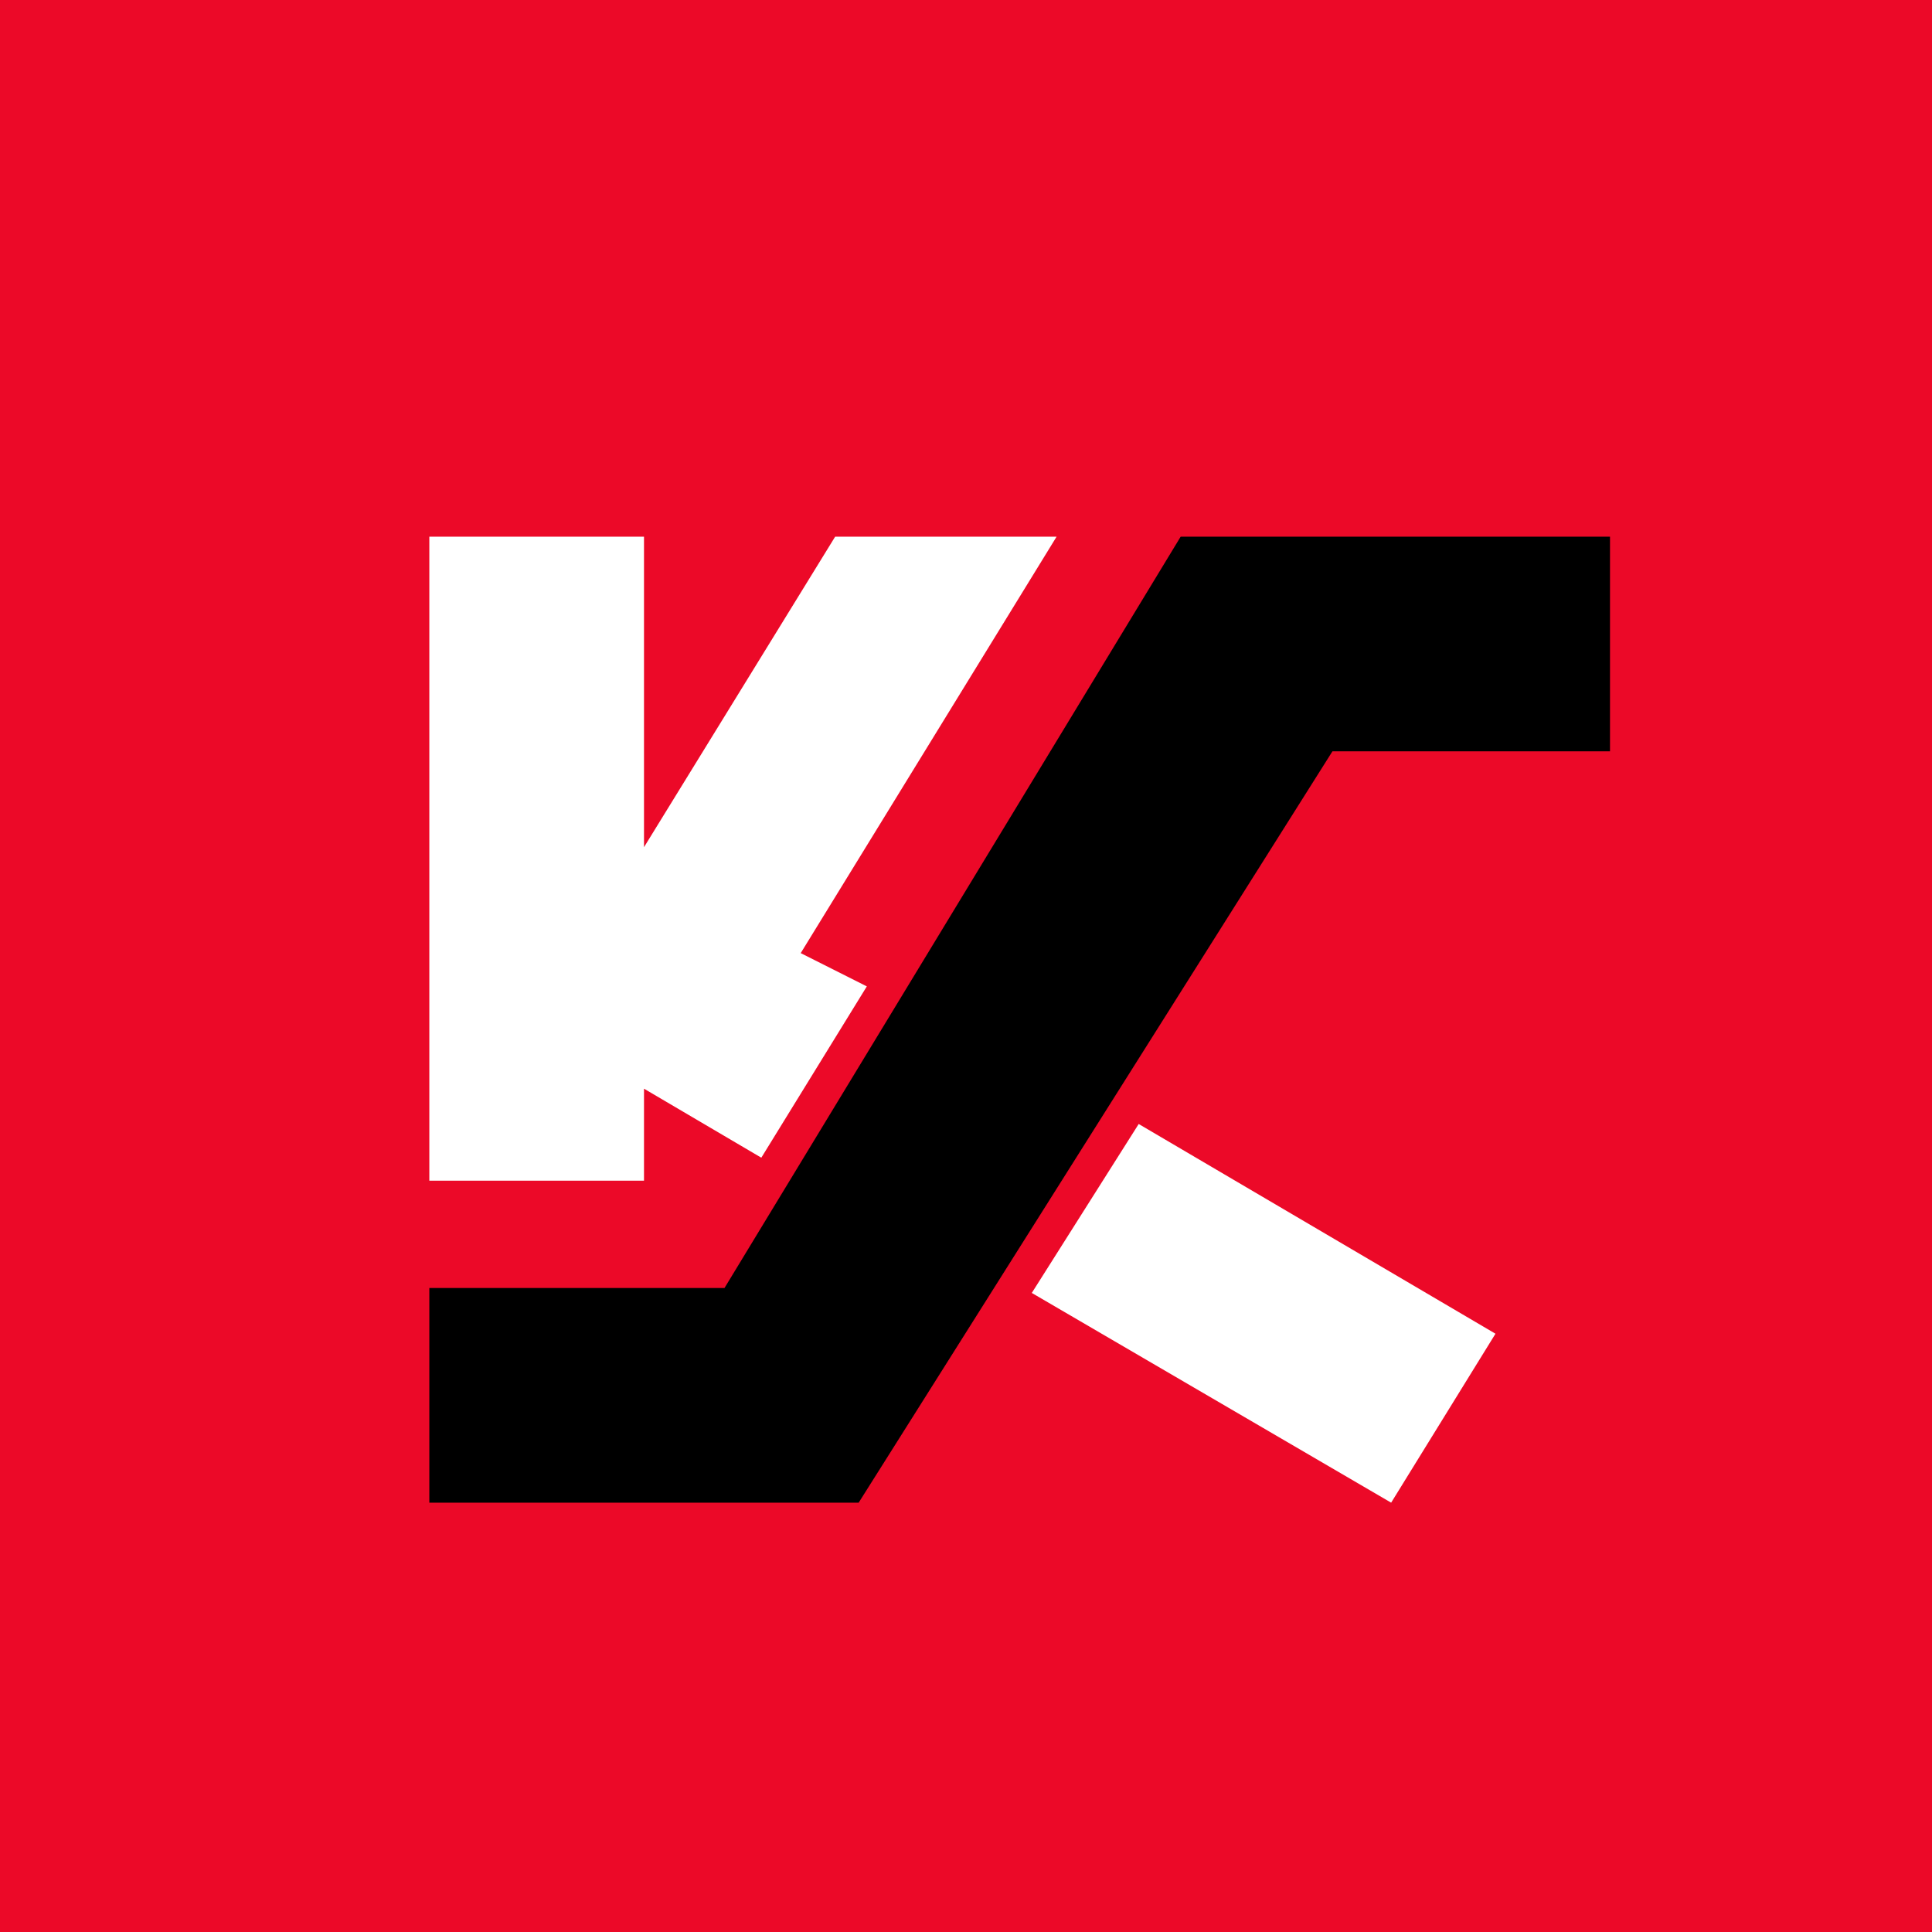 <svg width="18" height="18" xmlns="http://www.w3.org/2000/svg"><path fill="#EC0928" d="M0 0h18v18H0z"/><path d="M6 5v2.893L7.781 5h2.063L7.46 8.88l.616.31-.983 1.596L6 10.143V11H4V5h2zm6.961 9l-3.348-1.954.996-1.574 3.324 1.954L12.961 14z" fill="#fff"/><path d="M4 14h4l4.414-7H15V5h-4l-4.25 7H4v2z" fill="#000"/></svg>